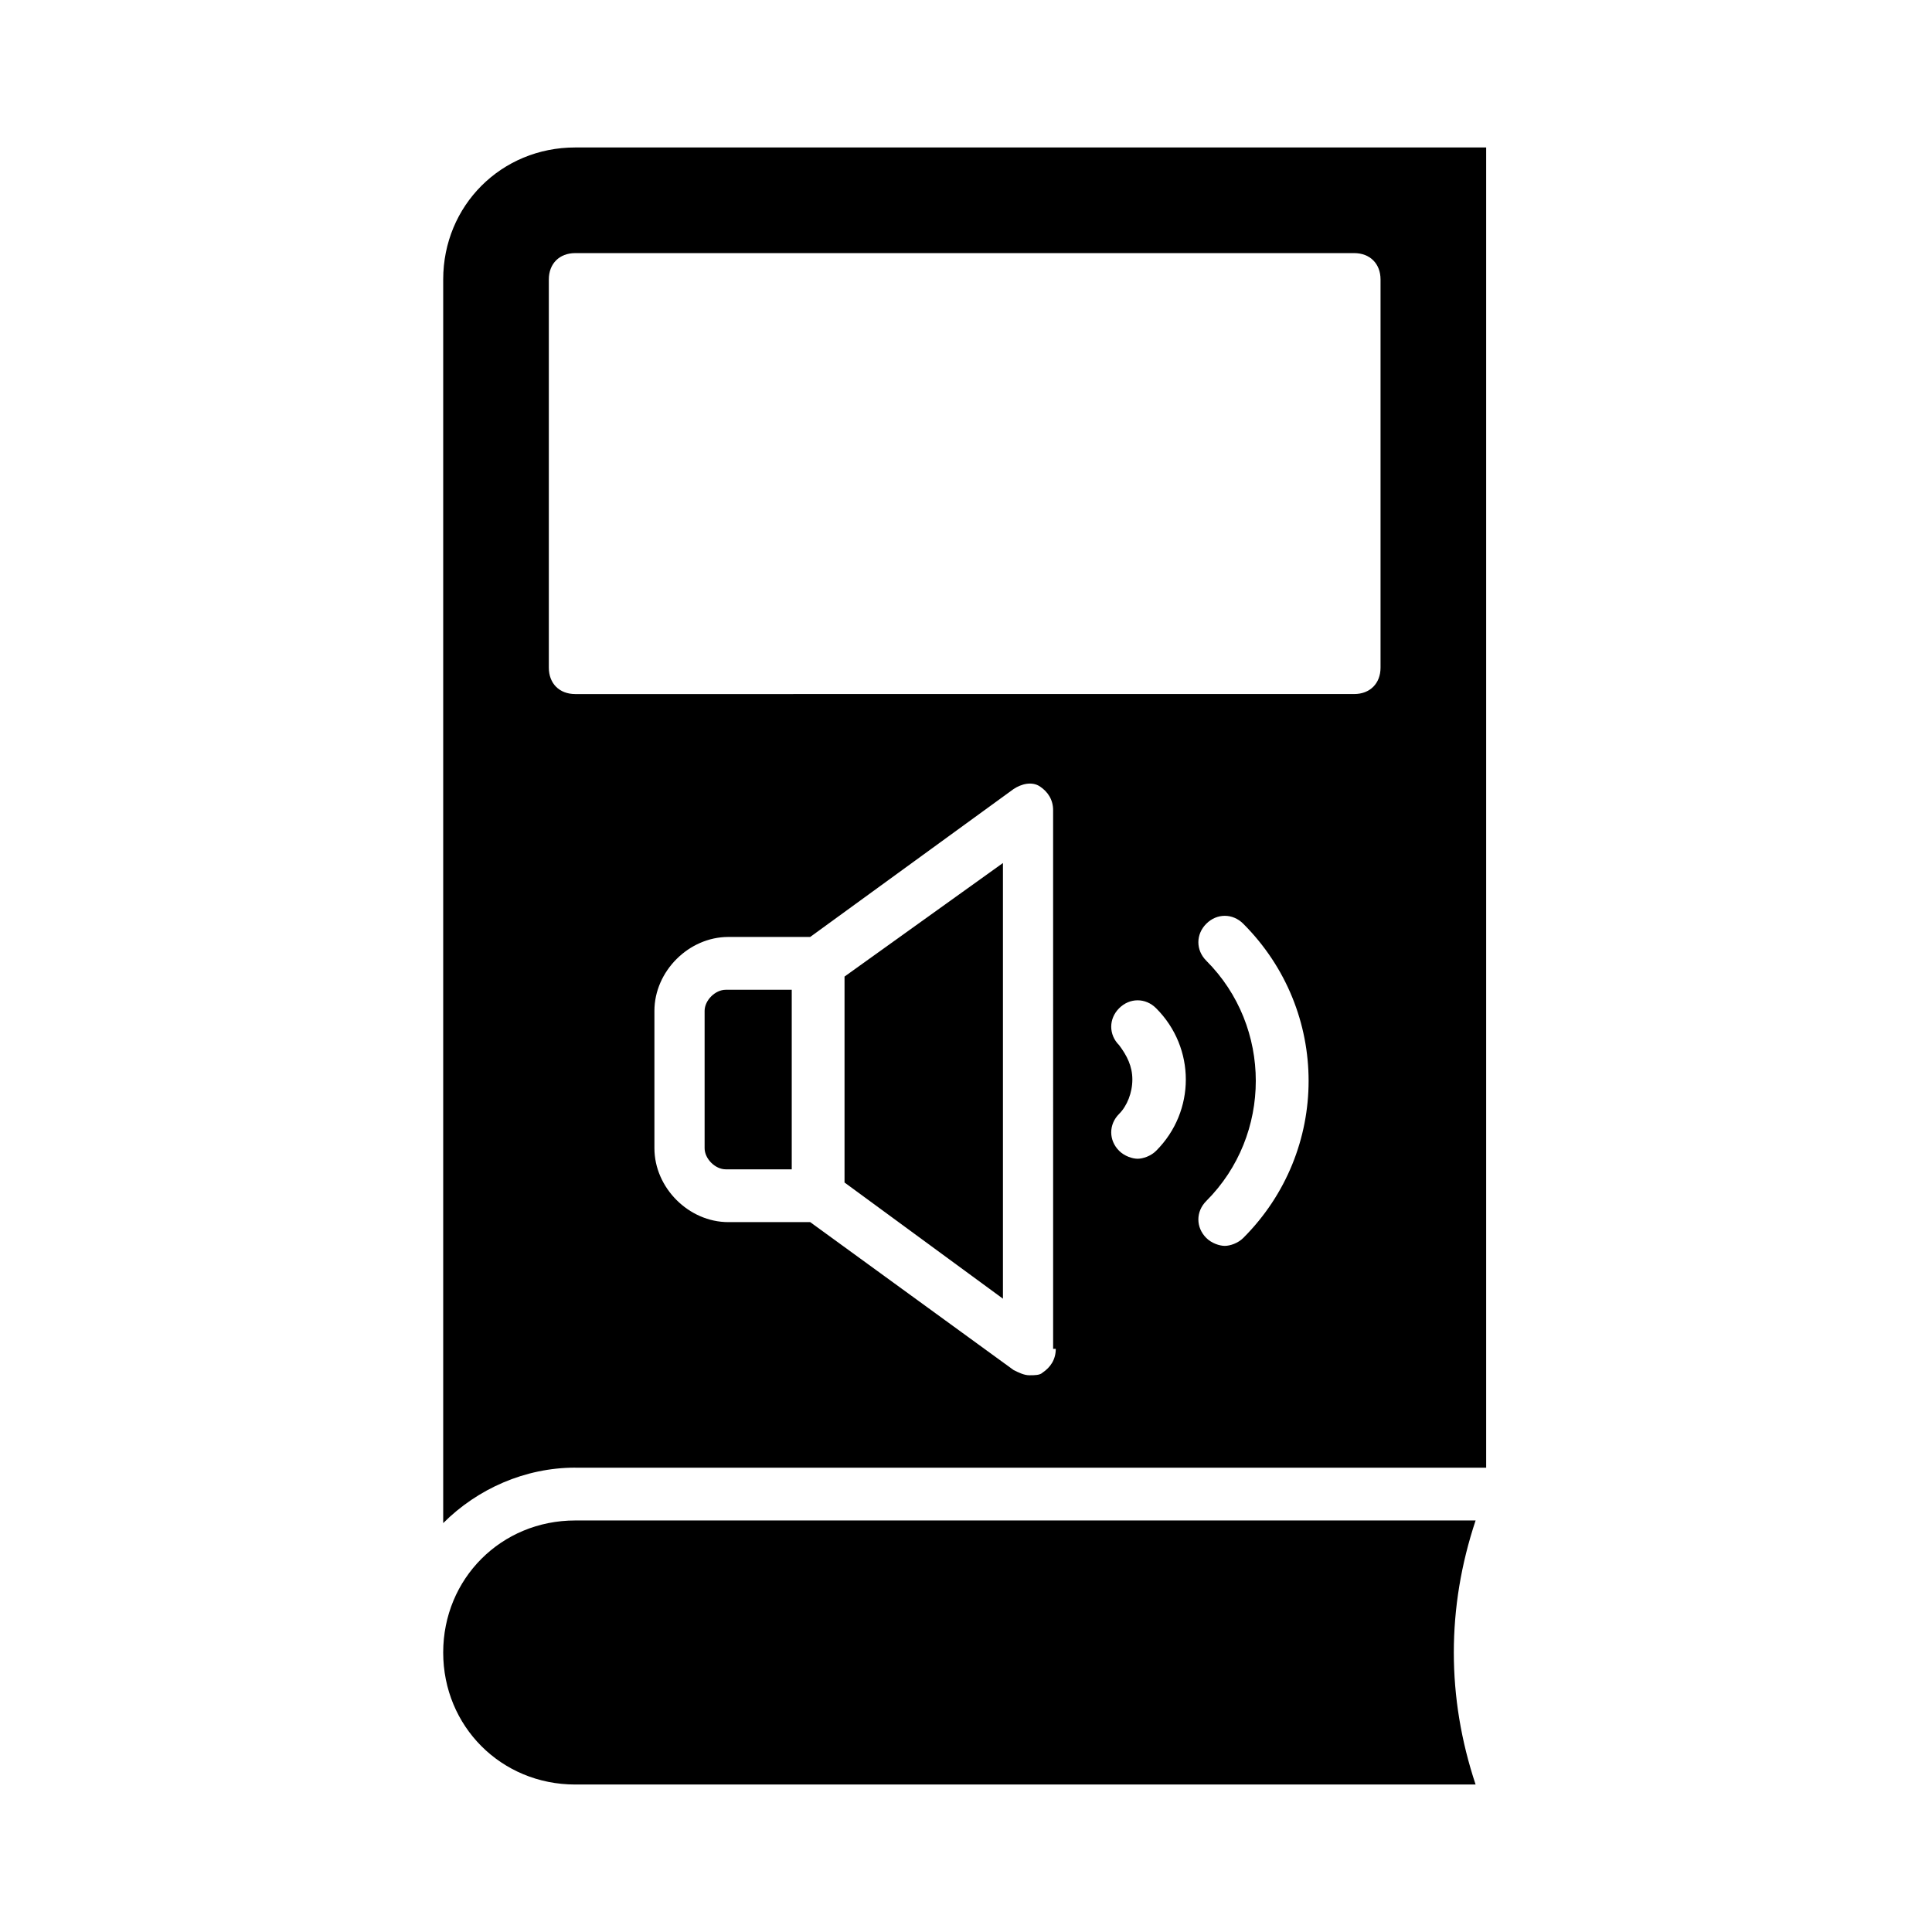 <?xml version="1.0" encoding="UTF-8"?>
<!-- Uploaded to: ICON Repo, www.svgrepo.com, Generator: ICON Repo Mixer Tools -->
<svg fill="#000000" width="800px" height="800px" version="1.1" viewBox="144 144 512 512" xmlns="http://www.w3.org/2000/svg">
 <g>
  <path d="m353.82 406.3h-17.492c-2.801 0-5.598 2.801-5.598 5.598v36.387c0 2.801 2.801 5.598 5.598 5.598h17.492z"/>
  <path d="m367.81 457.38 41.98 30.789v-115.46l-41.98 30.09z"/>
  <path d="m296.44 546.94c-19.594 0-34.988 15.395-34.988 34.988s15.395 34.988 34.988 34.988h238.61c-7.695-23.09-7.695-46.883 0-69.973z"/>
  <path d="m296.44 532.95h241.41v-349.87h-241.41c-19.594 0-34.988 15.395-34.988 34.988v329.57c9.098-9.098 21.695-14.695 34.988-14.695zm127.35-31.488c0 2.801-1.398 4.898-3.5 6.297-0.699 0.699-2.098 0.699-3.5 0.699-1.398 0-2.801-0.699-4.199-1.398l-53.879-39.184h-21.691c-10.496 0-19.594-9.098-19.594-19.594v-36.387c0-10.496 9.098-19.594 19.594-19.594h21.691l53.879-39.184c2.098-1.398 4.898-2.098 6.996-0.699 2.098 1.398 3.5 3.5 3.5 6.297l0.004 142.75zm26.59-52.48c-1.398 1.398-3.5 2.098-4.898 2.098-1.398 0-3.496-0.699-4.898-2.098-2.801-2.801-2.801-6.996 0-9.797 2.098-2.098 3.5-5.598 3.5-9.098s-1.398-6.297-3.5-9.098c-2.801-2.801-2.801-6.996 0-9.797 2.801-2.801 6.996-2.801 9.797 0 10.496 10.5 10.496 27.293 0 37.789zm23.094 23.09c-1.398 1.398-3.5 2.098-4.898 2.098-1.398 0-3.5-0.699-4.898-2.098-2.801-2.801-2.801-6.996 0-9.797 17.492-17.492 17.492-46.184 0-63.676-2.801-2.801-2.801-6.996 0-9.797s6.996-2.801 9.797 0c23.09 23.094 23.09 60.18 0 83.27zm-184.03-254c0-4.199 2.801-6.996 6.996-6.996h206.42c4.199 0 6.996 2.801 6.996 6.996v102.86c0 4.199-2.801 6.996-6.996 6.996l-206.42 0.004c-4.199 0-6.996-2.801-6.996-6.996z"/>
 </g>
</svg>